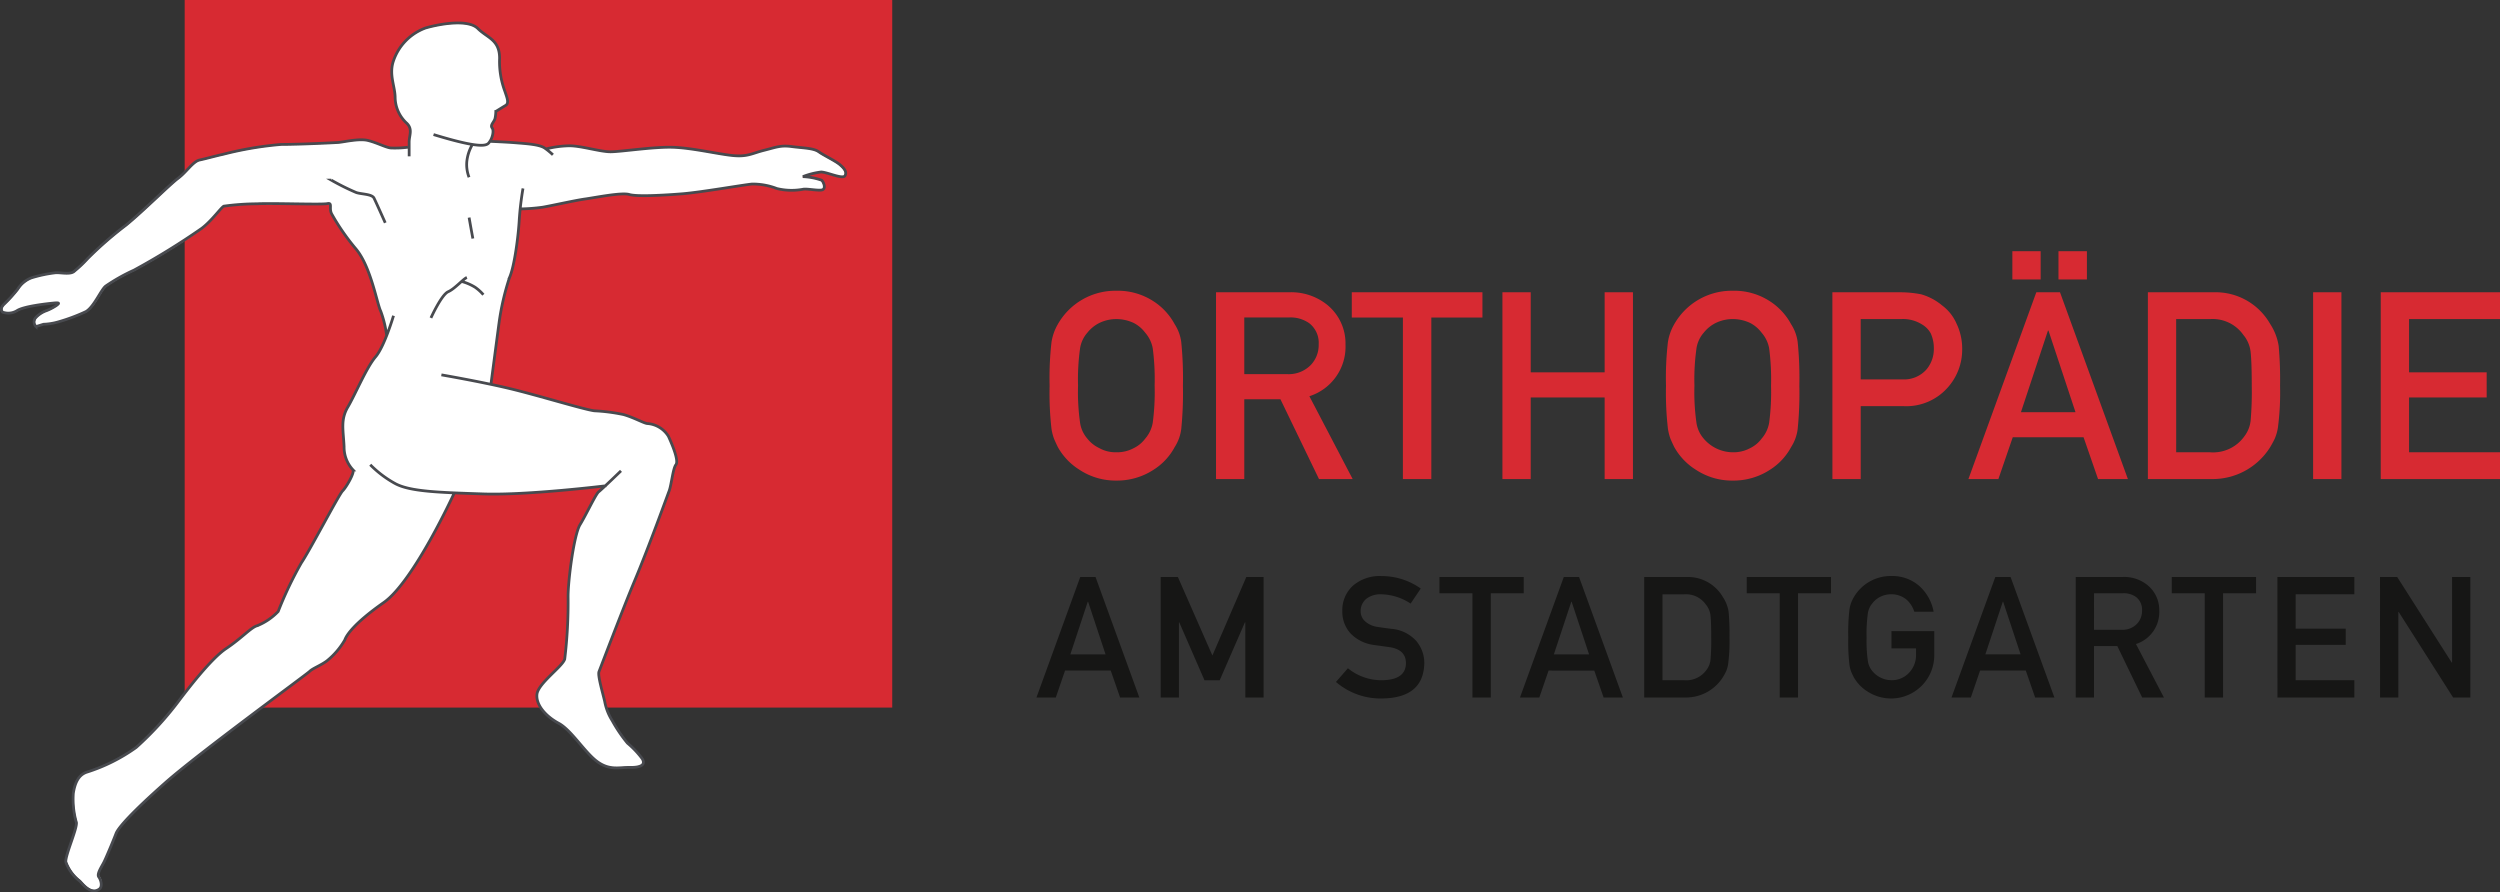 <svg xmlns="http://www.w3.org/2000/svg" width="344.959" height="123.102" viewBox="0 0 344.959 123.102"><rect x="0" y="0" width="344.959" height="123.102" fill="#333333" stroke="none"/><g transform="translate(0.193)"><g transform="translate(-113.567 -116.722)"><path d="M1.838,21.115A43.014,43.014,0,0,1,2.1,15.106a7.116,7.116,0,0,1,.866-2.457,9.121,9.121,0,0,1,8.077-4.631,9.009,9.009,0,0,1,5.126,1.449,8.663,8.663,0,0,1,2.934,3.181,5.916,5.916,0,0,1,.9,2.457,49.57,49.57,0,0,1,.23,6.009,49.669,49.669,0,0,1-.23,5.974,5.958,5.958,0,0,1-.9,2.492,8.4,8.4,0,0,1-2.934,3.146,9.206,9.206,0,0,1-5.126,1.485,9.055,9.055,0,0,1-5.073-1.485,8.632,8.632,0,0,1-3-3.146Q2.687,29,2.457,28.468A7.259,7.259,0,0,1,2.1,27.089,43.1,43.1,0,0,1,1.838,21.115Zm3.924,0a30.075,30.075,0,0,0,.283,5.143,4.292,4.292,0,0,0,1.007,2.174,4.572,4.572,0,0,0,1.626,1.29,4.584,4.584,0,0,0,2.368.583,4.815,4.815,0,0,0,2.421-.583,4.315,4.315,0,0,0,1.555-1.29,4.528,4.528,0,0,0,1.043-2.174,32.05,32.05,0,0,0,.265-5.143,32.793,32.793,0,0,0-.265-5.179A4.507,4.507,0,0,0,15.023,13.8a4.652,4.652,0,0,0-1.555-1.326,5.684,5.684,0,0,0-2.421-.548,5.4,5.4,0,0,0-2.368.548A4.929,4.929,0,0,0,7.052,13.8a4.264,4.264,0,0,0-1.007,2.139A30.771,30.771,0,0,0,5.762,21.115ZM28.7,19.524h5.9a4.261,4.261,0,0,0,3.287-1.273,3.977,3.977,0,0,0,1.078-2.828,3.424,3.424,0,0,0-1.29-2.916,4.48,4.48,0,0,0-2.863-.8H28.7ZM24.8,8.23H34.854a7.916,7.916,0,0,1,5.249,1.7,6.853,6.853,0,0,1,2.563,5.5,7.17,7.17,0,0,1-4.984,7.141L43.656,34H39.008l-5.32-11.011H28.7V34H24.8Zm25.787,3.482H43.533V8.23H61.561v3.482H54.509V34H50.585ZM78.422,22.741h-10.2V34H64.318V8.23h3.906V19.277h10.2V8.23h3.906V34H78.422Zm8.466-1.626a43.013,43.013,0,0,1,.265-6.009,7.116,7.116,0,0,1,.866-2.457A9.121,9.121,0,0,1,96.1,8.018a9.009,9.009,0,0,1,5.126,1.449,8.663,8.663,0,0,1,2.934,3.181,5.916,5.916,0,0,1,.9,2.457,49.572,49.572,0,0,1,.23,6.009,49.671,49.671,0,0,1-.23,5.974,5.959,5.959,0,0,1-.9,2.492,8.4,8.4,0,0,1-2.934,3.146A9.206,9.206,0,0,1,96.1,34.212a9.055,9.055,0,0,1-5.073-1.485,8.632,8.632,0,0,1-3-3.146q-.283-.583-.513-1.114a7.259,7.259,0,0,1-.353-1.379A43.1,43.1,0,0,1,86.889,21.115Zm3.924,0a30.075,30.075,0,0,0,.283,5.143A4.292,4.292,0,0,0,92.1,28.432,5.3,5.3,0,0,0,96.1,30.306a4.815,4.815,0,0,0,2.421-.583,4.315,4.315,0,0,0,1.555-1.29,4.528,4.528,0,0,0,1.043-2.174,32.05,32.05,0,0,0,.265-5.143,32.793,32.793,0,0,0-.265-5.179,4.507,4.507,0,0,0-1.043-2.139,4.652,4.652,0,0,0-1.555-1.326,5.684,5.684,0,0,0-2.421-.548,5.4,5.4,0,0,0-2.368.548A4.929,4.929,0,0,0,92.1,13.8,4.264,4.264,0,0,0,91.1,15.937,30.771,30.771,0,0,0,90.812,21.115Zm22.942-.866h5.78a4.117,4.117,0,0,0,3.27-1.343,4.354,4.354,0,0,0,1.043-2.828,5,5,0,0,0-.424-2.174,3.246,3.246,0,0,0-1.237-1.255,4.9,4.9,0,0,0-2.793-.725h-5.638ZM109.848,8.23h9.332a14.928,14.928,0,0,1,2.934.283,7.894,7.894,0,0,1,2.863,1.52,6.194,6.194,0,0,1,1.98,2.474,7.979,7.979,0,0,1,.8,3.676,7.823,7.823,0,0,1-2.015,5.214,7.619,7.619,0,0,1-6.045,2.545h-5.939V34h-3.906Zm33.546,16.543-3.729-11.259h-.071l-3.729,11.259Zm1.114,3.464h-9.774L132.754,34h-4.136l9.368-25.77h3.27L150.623,34h-4.118ZM141.044,2.557h3.924V6.463h-3.924Zm-6.363,0h3.906V6.463h-3.906Zm18.7,5.674h9.014a8.659,8.659,0,0,1,7.848,4.348,7.757,7.757,0,0,1,1.184,3.04,52.408,52.408,0,0,1,.194,5.5,37.444,37.444,0,0,1-.3,5.8A6.473,6.473,0,0,1,170.9,28.4a13.723,13.723,0,0,1-.725,1.326A9.361,9.361,0,0,1,162.13,34h-8.749Zm3.906,22.076h4.666a5.3,5.3,0,0,0,4.772-2.245,4.283,4.283,0,0,0,.831-2.1,44.94,44.94,0,0,0,.159-4.7q0-3.358-.159-4.808a4.432,4.432,0,0,0-1.007-2.351,5.176,5.176,0,0,0-4.6-2.174h-4.666ZM176.181,8.23h3.906V34h-3.906Zm9.332,0h16.455v3.694H189.419v7.353H200.13v3.464H189.419v7.565h12.549V34H185.513Z" transform="translate(256.365 148.823)" fill="#d72a32"/><rect width="97.631" height="97.634" transform="translate(138.856 116.722)" fill="#d72a32"/><path d="M188.677,137.359a13.8,13.8,0,0,1,3.23-.437c1.647,0,4.225.825,5.667.825s5.982-.719,8.662-.617,6.085.927,8.145,1.132,2.68-.308,4.33-.721,2.267-.721,3.814-.513,2.987.2,3.712.719,2.268,1.237,2.885,1.753,1.031,1.031.721,1.547-2.47-.516-3.3-.516a10.272,10.272,0,0,0-2.5.637,8.961,8.961,0,0,1,2.6.5c.31.31.617,1.237,0,1.341s-2.062-.206-2.573-.1a8.61,8.61,0,0,1-3.613-.1,9.1,9.1,0,0,0-3.4-.618c-1.134.1-7.014,1.134-9.59,1.339s-6.288.413-7.321.1-4.633.415-6.08.618-4.641.929-5.876,1.136a25.161,25.161,0,0,1-3.068.23c-.057.5-.1,1.026-.126,1.524-.1,1.955-.62,6.285-1.341,7.937a34.8,34.8,0,0,0-1.446,6.286c-.1.725-1.131,8.557-1.131,8.557l.026-.133c.838.178,1.671.362,2.447.548,3.92.928,10.228,2.886,11.775,3.092a25.048,25.048,0,0,1,4.019.514c1.444.411,2.889,1.238,3.3,1.238a3.726,3.726,0,0,1,2.886,1.753c.619,1.338,1.445,3.4,1.033,3.918s-.62,2.784-.93,3.606-2.783,7.66-4.638,12.1-4.812,12.265-5.019,12.781.506,2.894.787,4.121a7.5,7.5,0,0,0,1.041,2.645,20.186,20.186,0,0,0,2.083,3.077,12.64,12.64,0,0,1,2.038,2.15c.532.885-.272,1.222-1.711,1.193s-2.762.451-4.475-.8-3.576-4.349-5.314-5.279-3.154-2.5-2.991-3.99,3.512-3.811,3.823-4.841a64.414,64.414,0,0,0,.462-8.584c0-2.368.822-8.588,1.649-9.93s2.167-4.226,2.574-4.534c.127-.092.523-.4,1.022-.806l.026-.017s-10.862,1.337-16.942,1.131c-1.454-.051-2.793-.091-4.011-.144l-.009.043s-5.57,12.165-9.693,15.05-5.154,4.537-5.362,5.156a10.26,10.26,0,0,1-2.472,2.885c-.828.619-1.959,1.032-2.372,1.444s-15.316,11.3-19.855,15.318-6.493,6.185-6.8,7.01-1.344,3.3-1.654,3.918-1.026,1.649-.718,2.064.536,1.312.089,1.647c-1.256.948-2.464-.93-2.77-1.134a5.717,5.717,0,0,1-1.856-2.577c-.1-.928,1.646-4.743,1.443-5.467a11.685,11.685,0,0,1-.411-4.019c.2-1.237.614-2.472,1.856-2.885a24.134,24.134,0,0,0,6.8-3.4,44.584,44.584,0,0,0,6.08-6.7c.725-.926,4.125-5.464,6.29-6.908s3.465-2.947,4.289-3.151a8.229,8.229,0,0,0,2.884-1.961,51.49,51.49,0,0,1,3.2-6.7c1.131-1.649,5.155-9.381,5.675-9.9s1.645-2.472,1.439-2.886a4.585,4.585,0,0,1-1.236-3.2c-.1-2.269-.519-3.712.514-5.463s2.575-5.464,3.816-6.906a11.689,11.689,0,0,0,1.536-2.952l.006.063a14.814,14.814,0,0,0-.823-3.4c-.514-1.029-1.337-6.082-3.4-8.556a31.1,31.1,0,0,1-3.3-4.741c-.516-.824.152-1.678-.656-1.51s-7.6-.091-9.683.026a34.74,34.74,0,0,0-4.569.325c-.382.185-1.68,2.036-3.048,3.058a99.223,99.223,0,0,1-9.326,5.748,25.242,25.242,0,0,0-3.867,2.178c-.639.45-1.612,2.864-2.736,3.522a25.39,25.39,0,0,1-3.908,1.45,8.443,8.443,0,0,1-1.94.3l-1.023.316a.885.885,0,0,1-.017-1.255,3.7,3.7,0,0,1,1.49-.944,7.491,7.491,0,0,0,1.327-.7c.36-.284.543-.429-.387-.338s-4.121.442-5.044,1.053a2.28,2.28,0,0,1-1.962.2s-.509-.419.192-1.1a19,19,0,0,0,1.883-2.077,3.816,3.816,0,0,1,1.887-1.552,18.612,18.612,0,0,1,3.331-.7c.727-.046,2.064.3,2.585-.224a17.579,17.579,0,0,0,1.844-1.756,51.87,51.87,0,0,1,5.257-4.578c2.431-1.981,5.994-5.571,7.179-6.453s2.043-2.321,2.951-2.513,2.3-.587,3.205-.777a47.932,47.932,0,0,1,8.038-1.366c2.526,0,7.116-.225,7.843-.272s2.867-.583,4.1-.272,2.371.926,3.093,1.028a13.406,13.406,0,0,0,2.371-.1l.207,0v-.724c0-.927.514-1.752-.31-2.576a4.918,4.918,0,0,1-1.619-3.507c0-1.546-.815-3.04-.3-4.895a7.328,7.328,0,0,1,4.495-4.742c2.165-.618,5.906-1.208,7.192.08s2.993,1.516,2.993,4.09a11.753,11.753,0,0,0,.721,4.538c.31.929.619,1.651.1,1.962s-1.343.823-1.343.823a5.365,5.365,0,0,1-.1.928c-.1.515-.719.928-.412,1.34s0,1.443-.307,1.856c0,0,2.389.1,3.627.205s3.2.208,3.919.721Z" fill="#fff"/><path d="M176.967,155.532a6.976,6.976,0,0,1,1.962.826,6.023,6.023,0,0,1,1.141,1.032m-7.234,3.2s1.446-3.2,2.378-3.614,2.064-1.758,2.581-1.964m.308-8.269c.211,1.242.518,2.894.518,2.894m-19.527-8.057a32.764,32.764,0,0,0,3.306,1.653c.62.309,2.273.206,2.583.827s1.549,3.407,1.549,3.407m.2,15.6a14.893,14.893,0,0,0-.824-3.41c-.517-1.031-1.342-6.1-3.407-8.575a31.123,31.123,0,0,1-3.308-4.751c-.517-.825.152-1.682-.657-1.513s-7.62-.092-9.7.026a34.851,34.851,0,0,0-4.578.325c-.384.187-1.685,2.041-3.056,3.065A99.671,99.671,0,0,1,131.854,154a25.415,25.415,0,0,0-3.877,2.183c-.64.451-1.615,2.87-2.742,3.529a25.217,25.217,0,0,1-3.917,1.453,8.453,8.453,0,0,1-1.944.3l-1.025.317a.89.89,0,0,1-.017-1.259,3.714,3.714,0,0,1,1.493-.946,7.466,7.466,0,0,0,1.331-.7c.362-.283.545-.43-.389-.339s-4.129.443-5.054,1.056a2.287,2.287,0,0,1-1.967.2s-.51-.42.192-1.1a19,19,0,0,0,1.888-2.081,3.824,3.824,0,0,1,1.891-1.556,18.811,18.811,0,0,1,3.337-.7c.731-.046,2.07.3,2.592-.224a17.552,17.552,0,0,0,1.849-1.758,51.432,51.432,0,0,1,5.269-4.588c2.434-1.987,6.007-5.584,7.194-6.47s2.047-2.325,2.958-2.517,2.3-.589,3.213-.779a48.145,48.145,0,0,1,8.055-1.369c2.532,0,7.131-.225,7.861-.272s2.874-.584,4.111-.273,2.376.928,3.1,1.031a13.543,13.543,0,0,0,2.377-.1m6.409,47.734s-5.584,12.192-9.715,15.084-5.166,4.547-5.374,5.167a10.291,10.291,0,0,1-2.478,2.891c-.829.621-1.963,1.034-2.377,1.447s-15.351,11.324-19.9,15.35-6.507,6.2-6.816,7.026-1.347,3.308-1.657,3.927-1.029,1.652-.72,2.069.537,1.316.089,1.65c-1.259.951-2.469-.933-2.776-1.135a5.74,5.74,0,0,1-1.86-2.584c-.1-.929,1.65-4.752,1.446-5.478a11.734,11.734,0,0,1-.412-4.028c.205-1.24.616-2.477,1.86-2.891a24.2,24.2,0,0,0,6.818-3.412,44.648,44.648,0,0,0,6.1-6.716c.726-.927,4.134-5.476,6.3-6.922s3.473-2.954,4.3-3.158a8.253,8.253,0,0,0,2.891-1.965,51.27,51.27,0,0,1,3.2-6.714c1.132-1.652,5.166-9.4,5.686-9.919s1.649-2.477,1.442-2.893a4.6,4.6,0,0,1-1.237-3.2c-.1-2.274-.52-3.721.515-5.477s2.581-5.475,3.823-6.921,2.481-5.683,2.481-5.683m29.381,23.455s-10.889,1.341-16.981,1.135-10.129-.31-12.2-1.448a14.88,14.88,0,0,1-3.408-2.582m9.815-12.4s5.376.928,9.3,1.86,10.252,2.891,11.8,3.1a25.16,25.16,0,0,1,4.027.517c1.447.411,2.9,1.24,3.305,1.24a3.736,3.736,0,0,1,2.893,1.756c.62,1.342,1.447,3.409,1.035,3.926s-.622,2.792-.933,3.616-2.788,7.677-4.647,12.121-4.824,12.293-5.031,12.811.507,2.9.789,4.129a7.5,7.5,0,0,0,1.043,2.65,20.077,20.077,0,0,0,2.089,3.085,12.682,12.682,0,0,1,2.041,2.154c.533.887-.273,1.226-1.715,1.2s-2.767.452-4.483-.8-3.585-4.358-5.327-5.291-3.162-2.5-3-4,3.52-3.817,3.832-4.851a64.645,64.645,0,0,0,.463-8.6c0-2.374.824-8.608,1.652-9.952s2.171-4.234,2.581-4.544,3.069-2.882,3.069-2.882m-13.525-38.962a43.432,43.432,0,0,0-.515,4.343c-.105,1.959-.621,6.3-1.344,7.953a34.928,34.928,0,0,0-1.449,6.3c-.1.725-1.133,8.577-1.133,8.577m7.612-32.625a13.829,13.829,0,0,1,3.236-.438c1.652,0,4.235.826,5.68.826s6-.719,8.682-.618,6.1.929,8.163,1.135,2.686-.309,4.34-.723,2.271-.722,3.822-.513,2.994.2,3.72.719,2.273,1.24,2.892,1.758,1.034,1.033.723,1.55-2.476-.517-3.305-.517a10.318,10.318,0,0,0-2.5.637,9.005,9.005,0,0,1,2.6.5c.311.31.618,1.239,0,1.343s-2.067-.207-2.579-.1a8.631,8.631,0,0,1-3.62-.1,9.211,9.211,0,0,0-3.408-.62c-1.137.1-7.03,1.137-9.61,1.343s-6.3.414-7.339.1-4.644.416-6.093.62-4.651.931-5.889,1.138a25.146,25.146,0,0,1-3.075.231m-4.177-9.324s2.395.1,3.634.206,3.2.208,3.928.723a9.478,9.478,0,0,1,1.133.929m-11.155-1.341a5.923,5.923,0,0,0-.724,2.272,4.868,4.868,0,0,0,.308,2.169m-8.264-2.893v-1.961c0-.929.516-1.756-.31-2.583a4.92,4.92,0,0,1-1.623-3.514c0-1.55-.816-3.047-.3-4.9a7.34,7.34,0,0,1,4.506-4.752c2.169-.62,5.919-1.211,7.207.08s3,1.518,3,4.1a11.773,11.773,0,0,0,.725,4.548c.31.931.62,1.654.1,1.965s-1.346.828-1.346.828a5.382,5.382,0,0,1-.1.928c-.1.517-.72.93-.413,1.343s0,1.447-.307,1.86-.337,1.334-7.775-.942" fill="none" stroke="#484a4f" stroke-width="0.384"/><path d="M9.556,16.048,7.15,8.784H7.1L4.7,16.048Zm.718,2.235H3.968L2.691,22H.023L6.066,5.374h2.11L14.22,22H11.563ZM17.166,5.374h2.372L24.3,16.207,28.98,5.374h2.383V22h-2.52V11.635h-.057l-3.478,7.982h-2.1l-3.478-7.982h-.046V22h-2.52ZM43,17.963a7.3,7.3,0,0,0,4.721,1.653q3.238-.046,3.284-2.315.023-1.859-2.167-2.235-1-.137-2.2-.308a5.436,5.436,0,0,1-3.261-1.585A4.41,4.41,0,0,1,42.228,10.1a4.55,4.55,0,0,1,1.448-3.512,5.655,5.655,0,0,1,3.98-1.346,9.341,9.341,0,0,1,5.394,1.722l-1.4,2.075A7.621,7.621,0,0,0,47.53,7.758a3.14,3.14,0,0,0-1.939.582,2.161,2.161,0,0,0-.832,1.8,1.833,1.833,0,0,0,.559,1.3,3.2,3.2,0,0,0,1.79.821q.684.114,1.87.262A5.18,5.18,0,0,1,52.433,14.2a4.714,4.714,0,0,1,1.106,3.1q-.125,4.766-5.838,4.835a9.429,9.429,0,0,1-6.351-2.281ZM60.18,7.621h-4.55V5.374H67.262V7.621h-4.55V22H60.18Zm16.094,8.427L73.869,8.784h-.046l-2.406,7.264Zm.718,2.235H70.687L69.41,22H66.742L72.785,5.374h2.11L80.938,22H78.282ZM83.885,5.374H89.7A5.587,5.587,0,0,1,94.763,8.18a5,5,0,0,1,.764,1.961,33.809,33.809,0,0,1,.125,3.546,24.156,24.156,0,0,1-.194,3.74,4.175,4.175,0,0,1-.274.958,8.854,8.854,0,0,1-.468.855A6.039,6.039,0,0,1,89.529,22H83.885Zm2.52,14.242h3.01a3.42,3.42,0,0,0,3.079-1.448,2.763,2.763,0,0,0,.536-1.357,29,29,0,0,0,.1-3.033q0-2.167-.1-3.1a2.859,2.859,0,0,0-.65-1.517,3.339,3.339,0,0,0-2.965-1.4h-3.01Zm16.174-12h-4.55V5.374H109.66V7.621h-4.55V22h-2.531ZM118,12.843h5.907V16.23a5.962,5.962,0,0,1-9.2,4.949,5.569,5.569,0,0,1-1.939-2.03q-.182-.376-.331-.718a4.683,4.683,0,0,1-.228-.889,27.807,27.807,0,0,1-.171-3.854,27.751,27.751,0,0,1,.171-3.877,4.591,4.591,0,0,1,.559-1.585,5.884,5.884,0,0,1,5.211-2.988A5.632,5.632,0,0,1,121.9,6.663a6.272,6.272,0,0,1,1.916,3.5h-2.668a3.658,3.658,0,0,0-1.117-1.71,3.294,3.294,0,0,0-2.053-.7,3.484,3.484,0,0,0-1.528.353,3.18,3.18,0,0,0-1.049.855,2.751,2.751,0,0,0-.65,1.38,19.852,19.852,0,0,0-.182,3.341,19.4,19.4,0,0,0,.182,3.318,2.769,2.769,0,0,0,.65,1.4,3.419,3.419,0,0,0,2.577,1.209,3.213,3.213,0,0,0,2.429-1,3.484,3.484,0,0,0,.981-2.52v-.867H118Zm17.816,3.2-2.406-7.264h-.046l-2.406,7.264Zm.718,2.235h-6.306L128.952,22h-2.668l6.044-16.626h2.11L140.48,22h-2.657Zm9.412-5.622h3.809a2.749,2.749,0,0,0,2.121-.821,2.566,2.566,0,0,0,.7-1.824,2.209,2.209,0,0,0-.832-1.881,2.89,2.89,0,0,0-1.847-.513h-3.945Zm-2.52-7.287h6.488A5.107,5.107,0,0,1,153.3,6.469a4.421,4.421,0,0,1,1.653,3.546,4.626,4.626,0,0,1-3.216,4.607L155.594,22h-3l-3.432-7.1h-3.216V22h-2.52Zm17.8,2.246h-4.55V5.374h11.631V7.621h-4.55V22h-2.531Zm10.028-2.246h10.616V7.758h-8.1V12.5h6.91v2.235h-6.91v4.88h8.1V22H171.259Zm14.156,0h2.372l7.526,11.814h.046V5.374h2.52V22H195.5l-7.515-11.814h-.046V22h-2.52Z" transform="translate(256.365 190.966)" fill="#161615"/></g></g></svg>